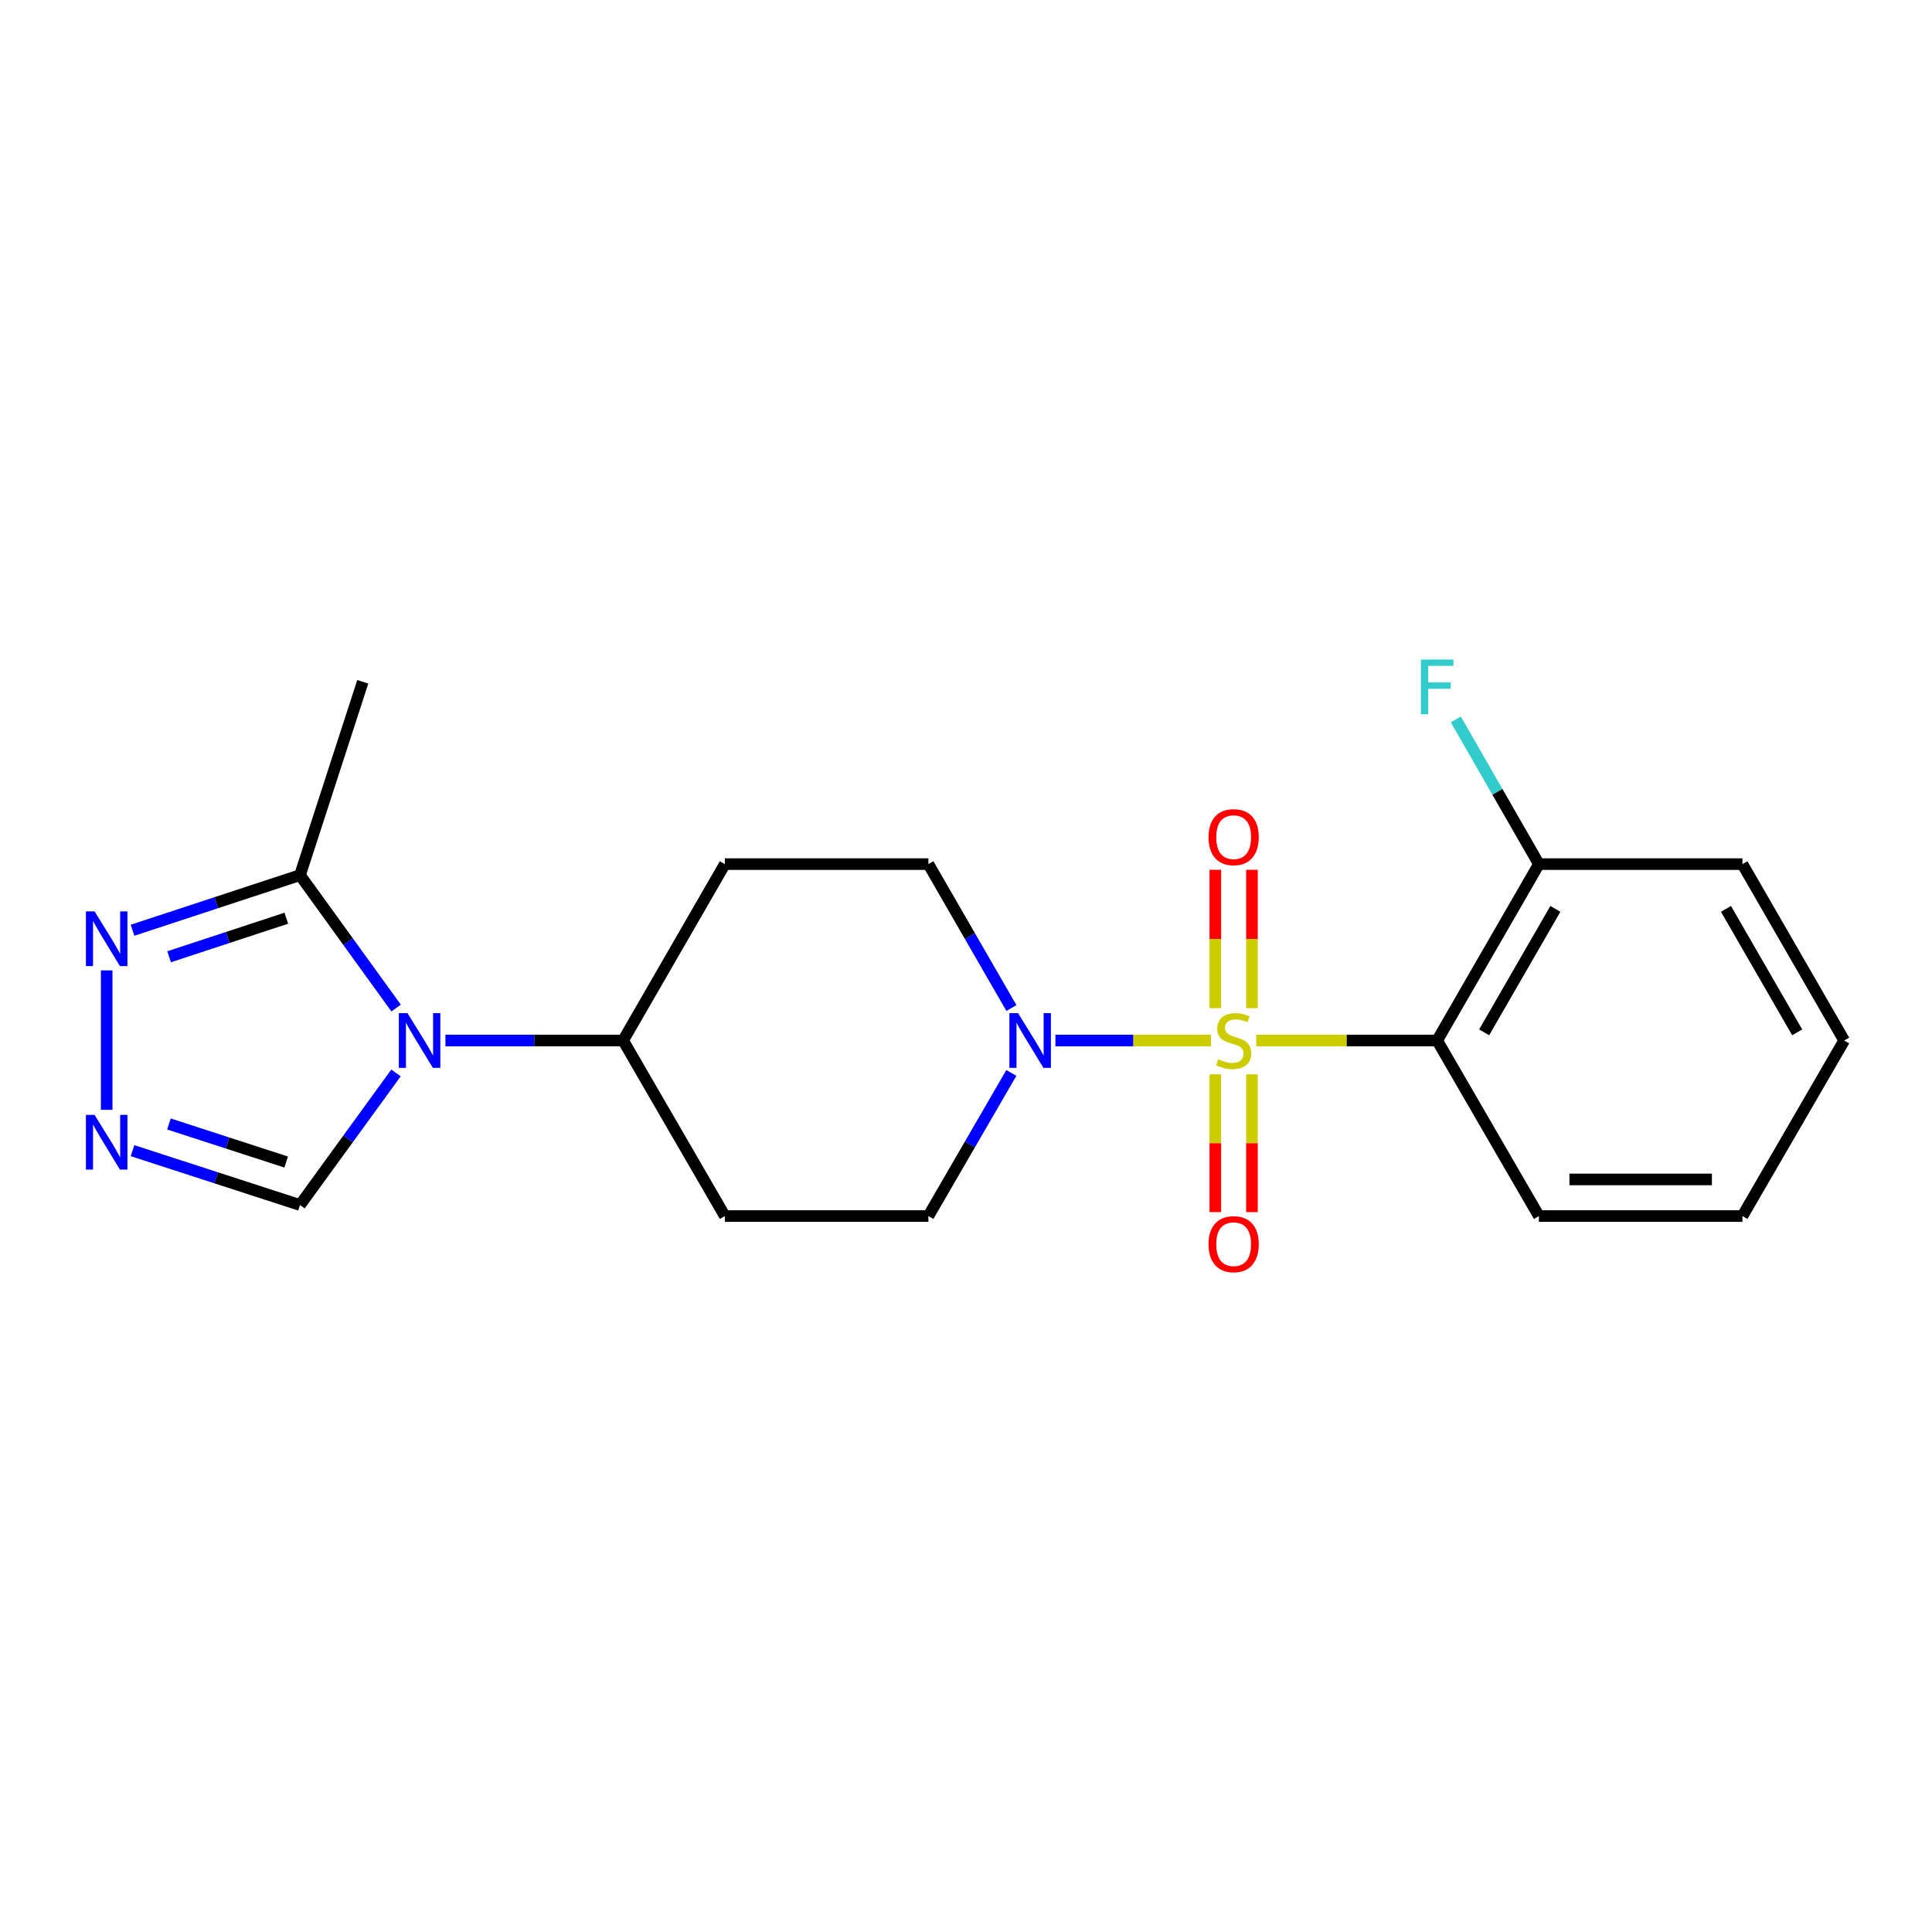 <?xml version='1.0' encoding='iso-8859-1'?>
<svg version='1.1' baseProfile='full'
              xmlns='http://www.w3.org/2000/svg'
                      xmlns:rdkit='http://www.rdkit.org/xml'
                      xmlns:xlink='http://www.w3.org/1999/xlink'
                  xml:space='preserve'
width='1000px' height='1000px' viewBox='0 0 1000 1000'>
<!-- END OF HEADER -->
<rect style='opacity:1.0;fill:#FFFFFF;stroke:none' width='1000' height='1000' x='0' y='0'> </rect>
<path class='bond-0' d='M 650.247,538.561 L 697.063,538.561' style='fill:none;fill-rule:evenodd;stroke:#CCCC00;stroke-width:6px;stroke-linecap:butt;stroke-linejoin:miter;stroke-opacity:1' />
<path class='bond-0' d='M 697.063,538.561 L 743.878,538.561' style='fill:none;fill-rule:evenodd;stroke:#000000;stroke-width:6px;stroke-linecap:butt;stroke-linejoin:miter;stroke-opacity:1' />
<path class='bond-2' d='M 626.82,538.561 L 586.55,538.561' style='fill:none;fill-rule:evenodd;stroke:#CCCC00;stroke-width:6px;stroke-linecap:butt;stroke-linejoin:miter;stroke-opacity:1' />
<path class='bond-2' d='M 586.55,538.561 L 546.28,538.561' style='fill:none;fill-rule:evenodd;stroke:#0000FF;stroke-width:6px;stroke-linecap:butt;stroke-linejoin:miter;stroke-opacity:1' />
<path class='bond-7' d='M 629.055,556.075 L 629.055,591.732' style='fill:none;fill-rule:evenodd;stroke:#CCCC00;stroke-width:6px;stroke-linecap:butt;stroke-linejoin:miter;stroke-opacity:1' />
<path class='bond-7' d='M 629.055,591.732 L 629.055,627.39' style='fill:none;fill-rule:evenodd;stroke:#FF0000;stroke-width:6px;stroke-linecap:butt;stroke-linejoin:miter;stroke-opacity:1' />
<path class='bond-7' d='M 648.012,556.075 L 648.012,591.732' style='fill:none;fill-rule:evenodd;stroke:#CCCC00;stroke-width:6px;stroke-linecap:butt;stroke-linejoin:miter;stroke-opacity:1' />
<path class='bond-7' d='M 648.012,591.732 L 648.012,627.39' style='fill:none;fill-rule:evenodd;stroke:#FF0000;stroke-width:6px;stroke-linecap:butt;stroke-linejoin:miter;stroke-opacity:1' />
<path class='bond-8' d='M 648.012,521.808 L 648.012,486.005' style='fill:none;fill-rule:evenodd;stroke:#CCCC00;stroke-width:6px;stroke-linecap:butt;stroke-linejoin:miter;stroke-opacity:1' />
<path class='bond-8' d='M 648.012,486.005 L 648.012,450.202' style='fill:none;fill-rule:evenodd;stroke:#FF0000;stroke-width:6px;stroke-linecap:butt;stroke-linejoin:miter;stroke-opacity:1' />
<path class='bond-8' d='M 629.055,521.808 L 629.055,486.005' style='fill:none;fill-rule:evenodd;stroke:#CCCC00;stroke-width:6px;stroke-linecap:butt;stroke-linejoin:miter;stroke-opacity:1' />
<path class='bond-8' d='M 629.055,486.005 L 629.055,450.202' style='fill:none;fill-rule:evenodd;stroke:#FF0000;stroke-width:6px;stroke-linecap:butt;stroke-linejoin:miter;stroke-opacity:1' />
<path class='bond-10' d='M 743.878,538.561 L 796.534,447.266' style='fill:none;fill-rule:evenodd;stroke:#000000;stroke-width:6px;stroke-linecap:butt;stroke-linejoin:miter;stroke-opacity:1' />
<path class='bond-10' d='M 768.197,534.338 L 805.057,470.431' style='fill:none;fill-rule:evenodd;stroke:#000000;stroke-width:6px;stroke-linecap:butt;stroke-linejoin:miter;stroke-opacity:1' />
<path class='bond-16' d='M 743.878,538.561 L 796.534,629.425' style='fill:none;fill-rule:evenodd;stroke:#000000;stroke-width:6px;stroke-linecap:butt;stroke-linejoin:miter;stroke-opacity:1' />
<path class='bond-1' d='M 230.551,538.561 L 276.536,538.561' style='fill:none;fill-rule:evenodd;stroke:#0000FF;stroke-width:6px;stroke-linecap:butt;stroke-linejoin:miter;stroke-opacity:1' />
<path class='bond-1' d='M 276.536,538.561 L 322.522,538.561' style='fill:none;fill-rule:evenodd;stroke:#000000;stroke-width:6px;stroke-linecap:butt;stroke-linejoin:miter;stroke-opacity:1' />
<path class='bond-3' d='M 205.026,521.761 L 180.15,487.367' style='fill:none;fill-rule:evenodd;stroke:#0000FF;stroke-width:6px;stroke-linecap:butt;stroke-linejoin:miter;stroke-opacity:1' />
<path class='bond-3' d='M 180.15,487.367 L 155.275,452.974' style='fill:none;fill-rule:evenodd;stroke:#000000;stroke-width:6px;stroke-linecap:butt;stroke-linejoin:miter;stroke-opacity:1' />
<path class='bond-6' d='M 204.971,555.353 L 180.123,589.535' style='fill:none;fill-rule:evenodd;stroke:#0000FF;stroke-width:6px;stroke-linecap:butt;stroke-linejoin:miter;stroke-opacity:1' />
<path class='bond-6' d='M 180.123,589.535 L 155.275,623.717' style='fill:none;fill-rule:evenodd;stroke:#000000;stroke-width:6px;stroke-linecap:butt;stroke-linejoin:miter;stroke-opacity:1' />
<path class='bond-11' d='M 523.471,555.347 L 502.002,592.386' style='fill:none;fill-rule:evenodd;stroke:#0000FF;stroke-width:6px;stroke-linecap:butt;stroke-linejoin:miter;stroke-opacity:1' />
<path class='bond-11' d='M 502.002,592.386 L 480.533,629.425' style='fill:none;fill-rule:evenodd;stroke:#000000;stroke-width:6px;stroke-linecap:butt;stroke-linejoin:miter;stroke-opacity:1' />
<path class='bond-12' d='M 523.511,521.766 L 502.022,484.516' style='fill:none;fill-rule:evenodd;stroke:#0000FF;stroke-width:6px;stroke-linecap:butt;stroke-linejoin:miter;stroke-opacity:1' />
<path class='bond-12' d='M 502.022,484.516 L 480.533,447.266' style='fill:none;fill-rule:evenodd;stroke:#000000;stroke-width:6px;stroke-linecap:butt;stroke-linejoin:miter;stroke-opacity:1' />
<path class='bond-5' d='M 155.275,452.974 L 111.933,467.234' style='fill:none;fill-rule:evenodd;stroke:#000000;stroke-width:6px;stroke-linecap:butt;stroke-linejoin:miter;stroke-opacity:1' />
<path class='bond-5' d='M 111.933,467.234 L 68.59,481.494' style='fill:none;fill-rule:evenodd;stroke:#0000FF;stroke-width:6px;stroke-linecap:butt;stroke-linejoin:miter;stroke-opacity:1' />
<path class='bond-5' d='M 148.197,475.259 L 117.857,485.241' style='fill:none;fill-rule:evenodd;stroke:#000000;stroke-width:6px;stroke-linecap:butt;stroke-linejoin:miter;stroke-opacity:1' />
<path class='bond-5' d='M 117.857,485.241 L 87.518,495.223' style='fill:none;fill-rule:evenodd;stroke:#0000FF;stroke-width:6px;stroke-linecap:butt;stroke-linejoin:miter;stroke-opacity:1' />
<path class='bond-17' d='M 155.275,452.974 L 187.764,352.906' style='fill:none;fill-rule:evenodd;stroke:#000000;stroke-width:6px;stroke-linecap:butt;stroke-linejoin:miter;stroke-opacity:1' />
<path class='bond-4' d='M 68.587,595.579 L 111.931,609.648' style='fill:none;fill-rule:evenodd;stroke:#0000FF;stroke-width:6px;stroke-linecap:butt;stroke-linejoin:miter;stroke-opacity:1' />
<path class='bond-4' d='M 111.931,609.648 L 155.275,623.717' style='fill:none;fill-rule:evenodd;stroke:#000000;stroke-width:6px;stroke-linecap:butt;stroke-linejoin:miter;stroke-opacity:1' />
<path class='bond-4' d='M 87.443,581.769 L 117.783,591.618' style='fill:none;fill-rule:evenodd;stroke:#0000FF;stroke-width:6px;stroke-linecap:butt;stroke-linejoin:miter;stroke-opacity:1' />
<path class='bond-4' d='M 117.783,591.618 L 148.124,601.466' style='fill:none;fill-rule:evenodd;stroke:#000000;stroke-width:6px;stroke-linecap:butt;stroke-linejoin:miter;stroke-opacity:1' />
<path class='bond-23' d='M 55.217,574.445 L 55.217,502.268' style='fill:none;fill-rule:evenodd;stroke:#0000FF;stroke-width:6px;stroke-linecap:butt;stroke-linejoin:miter;stroke-opacity:1' />
<path class='bond-9' d='M 322.522,538.561 L 375.178,447.266' style='fill:none;fill-rule:evenodd;stroke:#000000;stroke-width:6px;stroke-linecap:butt;stroke-linejoin:miter;stroke-opacity:1' />
<path class='bond-21' d='M 322.522,538.561 L 375.178,629.425' style='fill:none;fill-rule:evenodd;stroke:#000000;stroke-width:6px;stroke-linecap:butt;stroke-linejoin:miter;stroke-opacity:1' />
<path class='bond-15' d='M 796.534,447.266 L 775.03,409.809' style='fill:none;fill-rule:evenodd;stroke:#000000;stroke-width:6px;stroke-linecap:butt;stroke-linejoin:miter;stroke-opacity:1' />
<path class='bond-15' d='M 775.03,409.809 L 753.525,372.353' style='fill:none;fill-rule:evenodd;stroke:#33CCCC;stroke-width:6px;stroke-linecap:butt;stroke-linejoin:miter;stroke-opacity:1' />
<path class='bond-18' d='M 796.534,447.266 L 901.879,447.266' style='fill:none;fill-rule:evenodd;stroke:#000000;stroke-width:6px;stroke-linecap:butt;stroke-linejoin:miter;stroke-opacity:1' />
<path class='bond-13' d='M 480.533,629.425 L 375.178,629.425' style='fill:none;fill-rule:evenodd;stroke:#000000;stroke-width:6px;stroke-linecap:butt;stroke-linejoin:miter;stroke-opacity:1' />
<path class='bond-14' d='M 480.533,447.266 L 375.178,447.266' style='fill:none;fill-rule:evenodd;stroke:#000000;stroke-width:6px;stroke-linecap:butt;stroke-linejoin:miter;stroke-opacity:1' />
<path class='bond-19' d='M 796.534,629.425 L 901.879,629.425' style='fill:none;fill-rule:evenodd;stroke:#000000;stroke-width:6px;stroke-linecap:butt;stroke-linejoin:miter;stroke-opacity:1' />
<path class='bond-19' d='M 812.336,610.469 L 886.077,610.469' style='fill:none;fill-rule:evenodd;stroke:#000000;stroke-width:6px;stroke-linecap:butt;stroke-linejoin:miter;stroke-opacity:1' />
<path class='bond-22' d='M 901.879,447.266 L 954.545,538.561' style='fill:none;fill-rule:evenodd;stroke:#000000;stroke-width:6px;stroke-linecap:butt;stroke-linejoin:miter;stroke-opacity:1' />
<path class='bond-22' d='M 893.359,470.433 L 930.225,534.339' style='fill:none;fill-rule:evenodd;stroke:#000000;stroke-width:6px;stroke-linecap:butt;stroke-linejoin:miter;stroke-opacity:1' />
<path class='bond-20' d='M 901.879,629.425 L 954.545,538.561' style='fill:none;fill-rule:evenodd;stroke:#000000;stroke-width:6px;stroke-linecap:butt;stroke-linejoin:miter;stroke-opacity:1' />
<path  class='atom-0' d='M 630.534 548.281
Q 630.854 548.401, 632.174 548.961
Q 633.494 549.521, 634.934 549.881
Q 636.414 550.201, 637.854 550.201
Q 640.534 550.201, 642.094 548.921
Q 643.654 547.601, 643.654 545.321
Q 643.654 543.761, 642.854 542.801
Q 642.094 541.841, 640.894 541.321
Q 639.694 540.801, 637.694 540.201
Q 635.174 539.441, 633.654 538.721
Q 632.174 538.001, 631.094 536.481
Q 630.054 534.961, 630.054 532.401
Q 630.054 528.841, 632.454 526.641
Q 634.894 524.441, 639.694 524.441
Q 642.974 524.441, 646.694 526.001
L 645.774 529.081
Q 642.374 527.681, 639.814 527.681
Q 637.054 527.681, 635.534 528.841
Q 634.014 529.961, 634.054 531.921
Q 634.054 533.441, 634.814 534.361
Q 635.614 535.281, 636.734 535.801
Q 637.894 536.321, 639.814 536.921
Q 642.374 537.721, 643.894 538.521
Q 645.414 539.321, 646.494 540.961
Q 647.614 542.561, 647.614 545.321
Q 647.614 549.241, 644.974 551.361
Q 642.374 553.441, 638.014 553.441
Q 635.494 553.441, 633.574 552.881
Q 631.694 552.361, 629.454 551.441
L 630.534 548.281
' fill='#CCCC00'/>
<path  class='atom-2' d='M 210.917 524.401
L 220.197 539.401
Q 221.117 540.881, 222.597 543.561
Q 224.077 546.241, 224.157 546.401
L 224.157 524.401
L 227.917 524.401
L 227.917 552.721
L 224.037 552.721
L 214.077 536.321
Q 212.917 534.401, 211.677 532.201
Q 210.477 530.001, 210.117 529.321
L 210.117 552.721
L 206.437 552.721
L 206.437 524.401
L 210.917 524.401
' fill='#0000FF'/>
<path  class='atom-3' d='M 526.94 524.401
L 536.22 539.401
Q 537.14 540.881, 538.62 543.561
Q 540.1 546.241, 540.18 546.401
L 540.18 524.401
L 543.94 524.401
L 543.94 552.721
L 540.06 552.721
L 530.1 536.321
Q 528.94 534.401, 527.7 532.201
Q 526.5 530.001, 526.14 529.321
L 526.14 552.721
L 522.46 552.721
L 522.46 524.401
L 526.94 524.401
' fill='#0000FF'/>
<path  class='atom-5' d='M 48.957 577.079
L 58.237 592.079
Q 59.157 593.559, 60.637 596.239
Q 62.117 598.919, 62.197 599.079
L 62.197 577.079
L 65.957 577.079
L 65.957 605.399
L 62.077 605.399
L 52.117 588.999
Q 50.957 587.079, 49.717 584.879
Q 48.517 582.679, 48.157 581.999
L 48.157 605.399
L 44.477 605.399
L 44.477 577.079
L 48.957 577.079
' fill='#0000FF'/>
<path  class='atom-6' d='M 48.957 471.734
L 58.237 486.734
Q 59.157 488.214, 60.637 490.894
Q 62.117 493.574, 62.197 493.734
L 62.197 471.734
L 65.957 471.734
L 65.957 500.054
L 62.077 500.054
L 52.117 483.654
Q 50.957 481.734, 49.717 479.534
Q 48.517 477.334, 48.157 476.654
L 48.157 500.054
L 44.477 500.054
L 44.477 471.734
L 48.957 471.734
' fill='#0000FF'/>
<path  class='atom-8' d='M 625.534 643.986
Q 625.534 637.186, 628.894 633.386
Q 632.254 629.586, 638.534 629.586
Q 644.814 629.586, 648.174 633.386
Q 651.534 637.186, 651.534 643.986
Q 651.534 650.866, 648.134 654.786
Q 644.734 658.666, 638.534 658.666
Q 632.294 658.666, 628.894 654.786
Q 625.534 650.906, 625.534 643.986
M 638.534 655.466
Q 642.854 655.466, 645.174 652.586
Q 647.534 649.666, 647.534 643.986
Q 647.534 638.426, 645.174 635.626
Q 642.854 632.786, 638.534 632.786
Q 634.214 632.786, 631.854 635.586
Q 629.534 638.386, 629.534 643.986
Q 629.534 649.706, 631.854 652.586
Q 634.214 655.466, 638.534 655.466
' fill='#FF0000'/>
<path  class='atom-9' d='M 625.534 433.308
Q 625.534 426.508, 628.894 422.708
Q 632.254 418.908, 638.534 418.908
Q 644.814 418.908, 648.174 422.708
Q 651.534 426.508, 651.534 433.308
Q 651.534 440.188, 648.134 444.108
Q 644.734 447.988, 638.534 447.988
Q 632.294 447.988, 628.894 444.108
Q 625.534 440.228, 625.534 433.308
M 638.534 444.788
Q 642.854 444.788, 645.174 441.908
Q 647.534 438.988, 647.534 433.308
Q 647.534 427.748, 645.174 424.948
Q 642.854 422.108, 638.534 422.108
Q 634.214 422.108, 631.854 424.908
Q 629.534 427.708, 629.534 433.308
Q 629.534 439.028, 631.854 441.908
Q 634.214 444.788, 638.534 444.788
' fill='#FF0000'/>
<path  class='atom-16' d='M 735.458 341.389
L 752.298 341.389
L 752.298 344.629
L 739.258 344.629
L 739.258 353.229
L 750.858 353.229
L 750.858 356.509
L 739.258 356.509
L 739.258 369.709
L 735.458 369.709
L 735.458 341.389
' fill='#33CCCC'/>
</svg>
